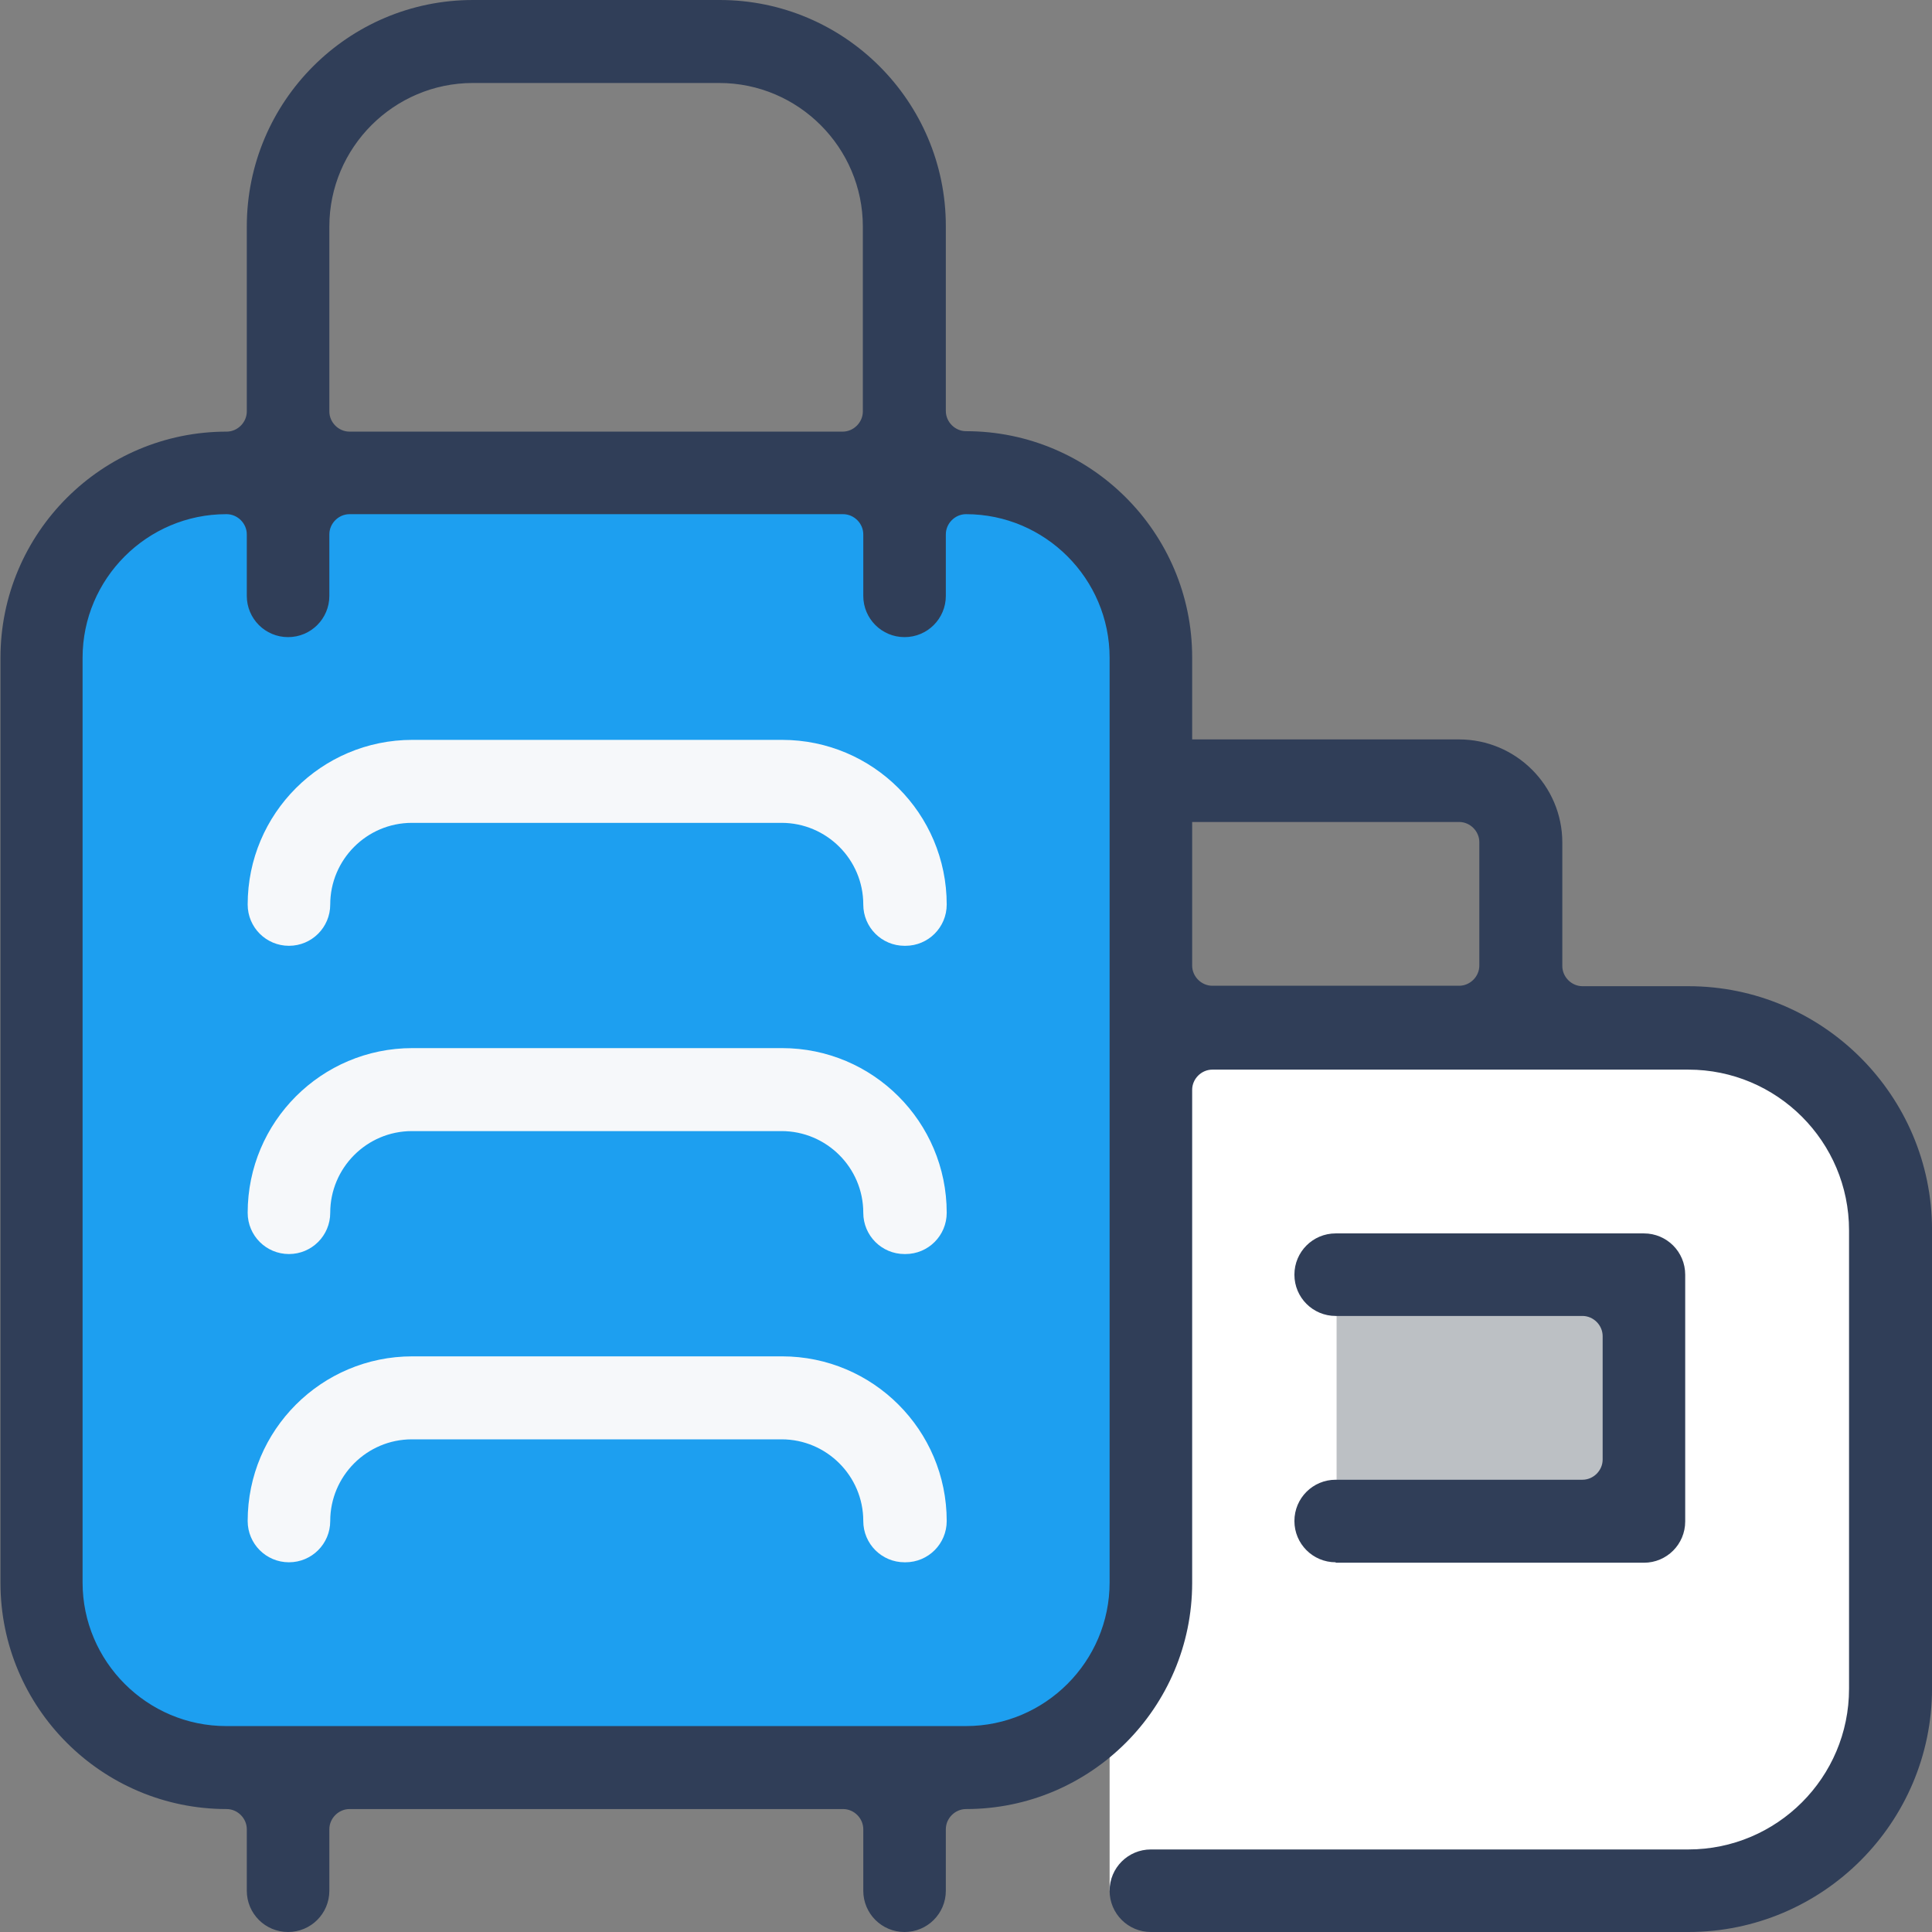 <svg width="66" height="66" viewBox="0 0 66 66" fill="none" xmlns="http://www.w3.org/2000/svg">
<rect x="0" y="0" width="66" height="66" fill="#808080" stroke="none"/>
<g clip-path="url(#clip0_1190_13482)">
<path d="M59.716 35.19H37.906V64.59H60.841L64.471 56.385V40.755L59.716 35.19Z" fill="white"/>
<path d="M55.41 44.13H45.66V51.69H55.41V44.13Z" fill="#BCC0C4"/>
<path d="M1.141 21.765V56.535L5.431 60.825H34.726L39.286 56.25V21.315L34.651 16.68H5.551L1.141 21.765Z" fill="#1D9FF0"/>
<path d="M39.316 66C38.536 66 37.906 65.37 37.906 64.59C37.906 63.81 38.536 63.18 39.316 63.18H57.676C60.706 63.18 63.166 60.72 63.166 57.69V42.03C63.166 39 60.706 36.54 57.676 36.54H41.416C41.041 36.54 40.726 36.855 40.726 37.23V54.075C40.726 58.335 37.261 61.8 33.001 61.8C32.626 61.8 32.311 62.115 32.311 62.49V64.59C32.311 65.37 31.681 66 30.901 66C30.121 66 29.491 65.37 29.491 64.59V62.49C29.491 62.115 29.176 61.8 28.801 61.8H11.941C11.566 61.8 11.251 62.115 11.251 62.49V64.59C11.251 65.37 10.621 66 9.841 66C9.061 66 8.431 65.37 8.431 64.59V62.49C8.431 62.115 8.116 61.8 7.741 61.8C3.481 61.8 0.016 58.335 0.016 54.075V22.47C0.016 18.21 3.481 14.745 7.741 14.745C8.116 14.745 8.431 14.43 8.431 14.055V7.74C8.431 3.465 11.896 0 16.156 0H24.586C28.846 0 32.311 3.465 32.311 7.725V14.04C32.311 14.415 32.626 14.73 33.001 14.73C37.261 14.73 40.726 18.195 40.726 22.455V32.985C40.726 33.36 41.041 33.675 41.416 33.675H49.846C50.221 33.675 50.536 33.36 50.536 32.985V28.77C50.536 28.395 50.221 28.08 49.846 28.08H39.826C39.046 28.08 38.416 27.45 38.416 26.67C38.416 25.89 39.046 25.26 39.826 25.26H49.846C51.781 25.26 53.371 26.835 53.371 28.785V33C53.371 33.375 53.686 33.69 54.061 33.69H57.676C62.266 33.69 66.001 37.425 66.001 42.015V57.675C66.001 62.265 62.266 66 57.676 66H39.316ZM7.726 17.565C5.026 17.565 2.821 19.77 2.821 22.47V54.06C2.821 56.76 5.026 58.965 7.726 58.965H33.001C35.701 58.965 37.906 56.76 37.906 54.06V22.47C37.906 19.77 35.701 17.565 33.001 17.565C32.626 17.565 32.311 17.88 32.311 18.255V20.355C32.311 21.135 31.681 21.765 30.901 21.765C30.121 21.765 29.491 21.135 29.491 20.355V18.255C29.491 17.88 29.176 17.565 28.801 17.565H11.941C11.566 17.565 11.251 17.88 11.251 18.255V20.355C11.251 21.135 10.621 21.765 9.841 21.765C9.061 21.765 8.431 21.135 8.431 20.355V18.255C8.431 17.88 8.116 17.565 7.741 17.565H7.726ZM16.156 2.835C13.456 2.835 11.251 5.04 11.251 7.74V14.055C11.251 14.43 11.566 14.745 11.941 14.745H28.786C29.161 14.745 29.476 14.43 29.476 14.055V7.74C29.476 5.04 27.271 2.835 24.571 2.835H16.141H16.156Z" fill="#303E58"/>
<path d="M45.629 53.37C44.849 53.37 44.219 52.74 44.219 51.96C44.219 51.18 44.849 50.55 45.629 50.55H54.059C54.434 50.55 54.749 50.235 54.749 49.86V45.645C54.749 45.27 54.434 44.955 54.059 44.955H45.629C44.849 44.955 44.219 44.325 44.219 43.545C44.219 42.765 44.849 42.135 45.629 42.135H56.159C56.939 42.135 57.569 42.765 57.569 43.545V51.975C57.569 52.755 56.939 53.385 56.159 53.385H45.629V53.37Z" fill="#303E58"/>
<path d="M30.901 32.31C30.121 32.31 29.491 31.68 29.491 30.9C29.491 29.355 28.231 28.11 26.701 28.11H14.071C12.526 28.11 11.281 29.37 11.281 30.9C11.281 31.68 10.651 32.31 9.871 32.31C9.091 32.31 8.461 31.68 8.461 30.9C8.461 27.795 10.981 25.275 14.086 25.275H26.716C29.821 25.275 32.341 27.795 32.341 30.9C32.341 31.68 31.711 32.31 30.931 32.31H30.901Z" fill="#F6F8FA"/>
<path d="M30.901 42.84C30.121 42.84 29.491 42.21 29.491 41.43C29.491 39.885 28.231 38.64 26.701 38.64H14.071C12.526 38.64 11.281 39.9 11.281 41.43C11.281 42.21 10.651 42.84 9.871 42.84C9.091 42.84 8.461 42.21 8.461 41.43C8.461 38.325 10.981 35.805 14.086 35.805H26.716C29.821 35.805 32.341 38.325 32.341 41.43C32.341 42.21 31.711 42.84 30.931 42.84H30.901Z" fill="#F6F8FA"/>
<path d="M30.901 53.37C30.121 53.37 29.491 52.74 29.491 51.96C29.491 50.415 28.231 49.17 26.701 49.17H14.071C12.526 49.17 11.281 50.43 11.281 51.96C11.281 52.74 10.651 53.37 9.871 53.37C9.091 53.37 8.461 52.74 8.461 51.96C8.461 48.855 10.981 46.335 14.086 46.335H26.716C29.821 46.335 32.341 48.855 32.341 51.96C32.341 52.74 31.711 53.37 30.931 53.37H30.901Z" fill="#F6F8FA"/>
</g>
<defs>
<clipPath id="clip0_1190_13482">
<rect width="66" height="66" fill="white"/>
</clipPath>
</defs>
</svg>

